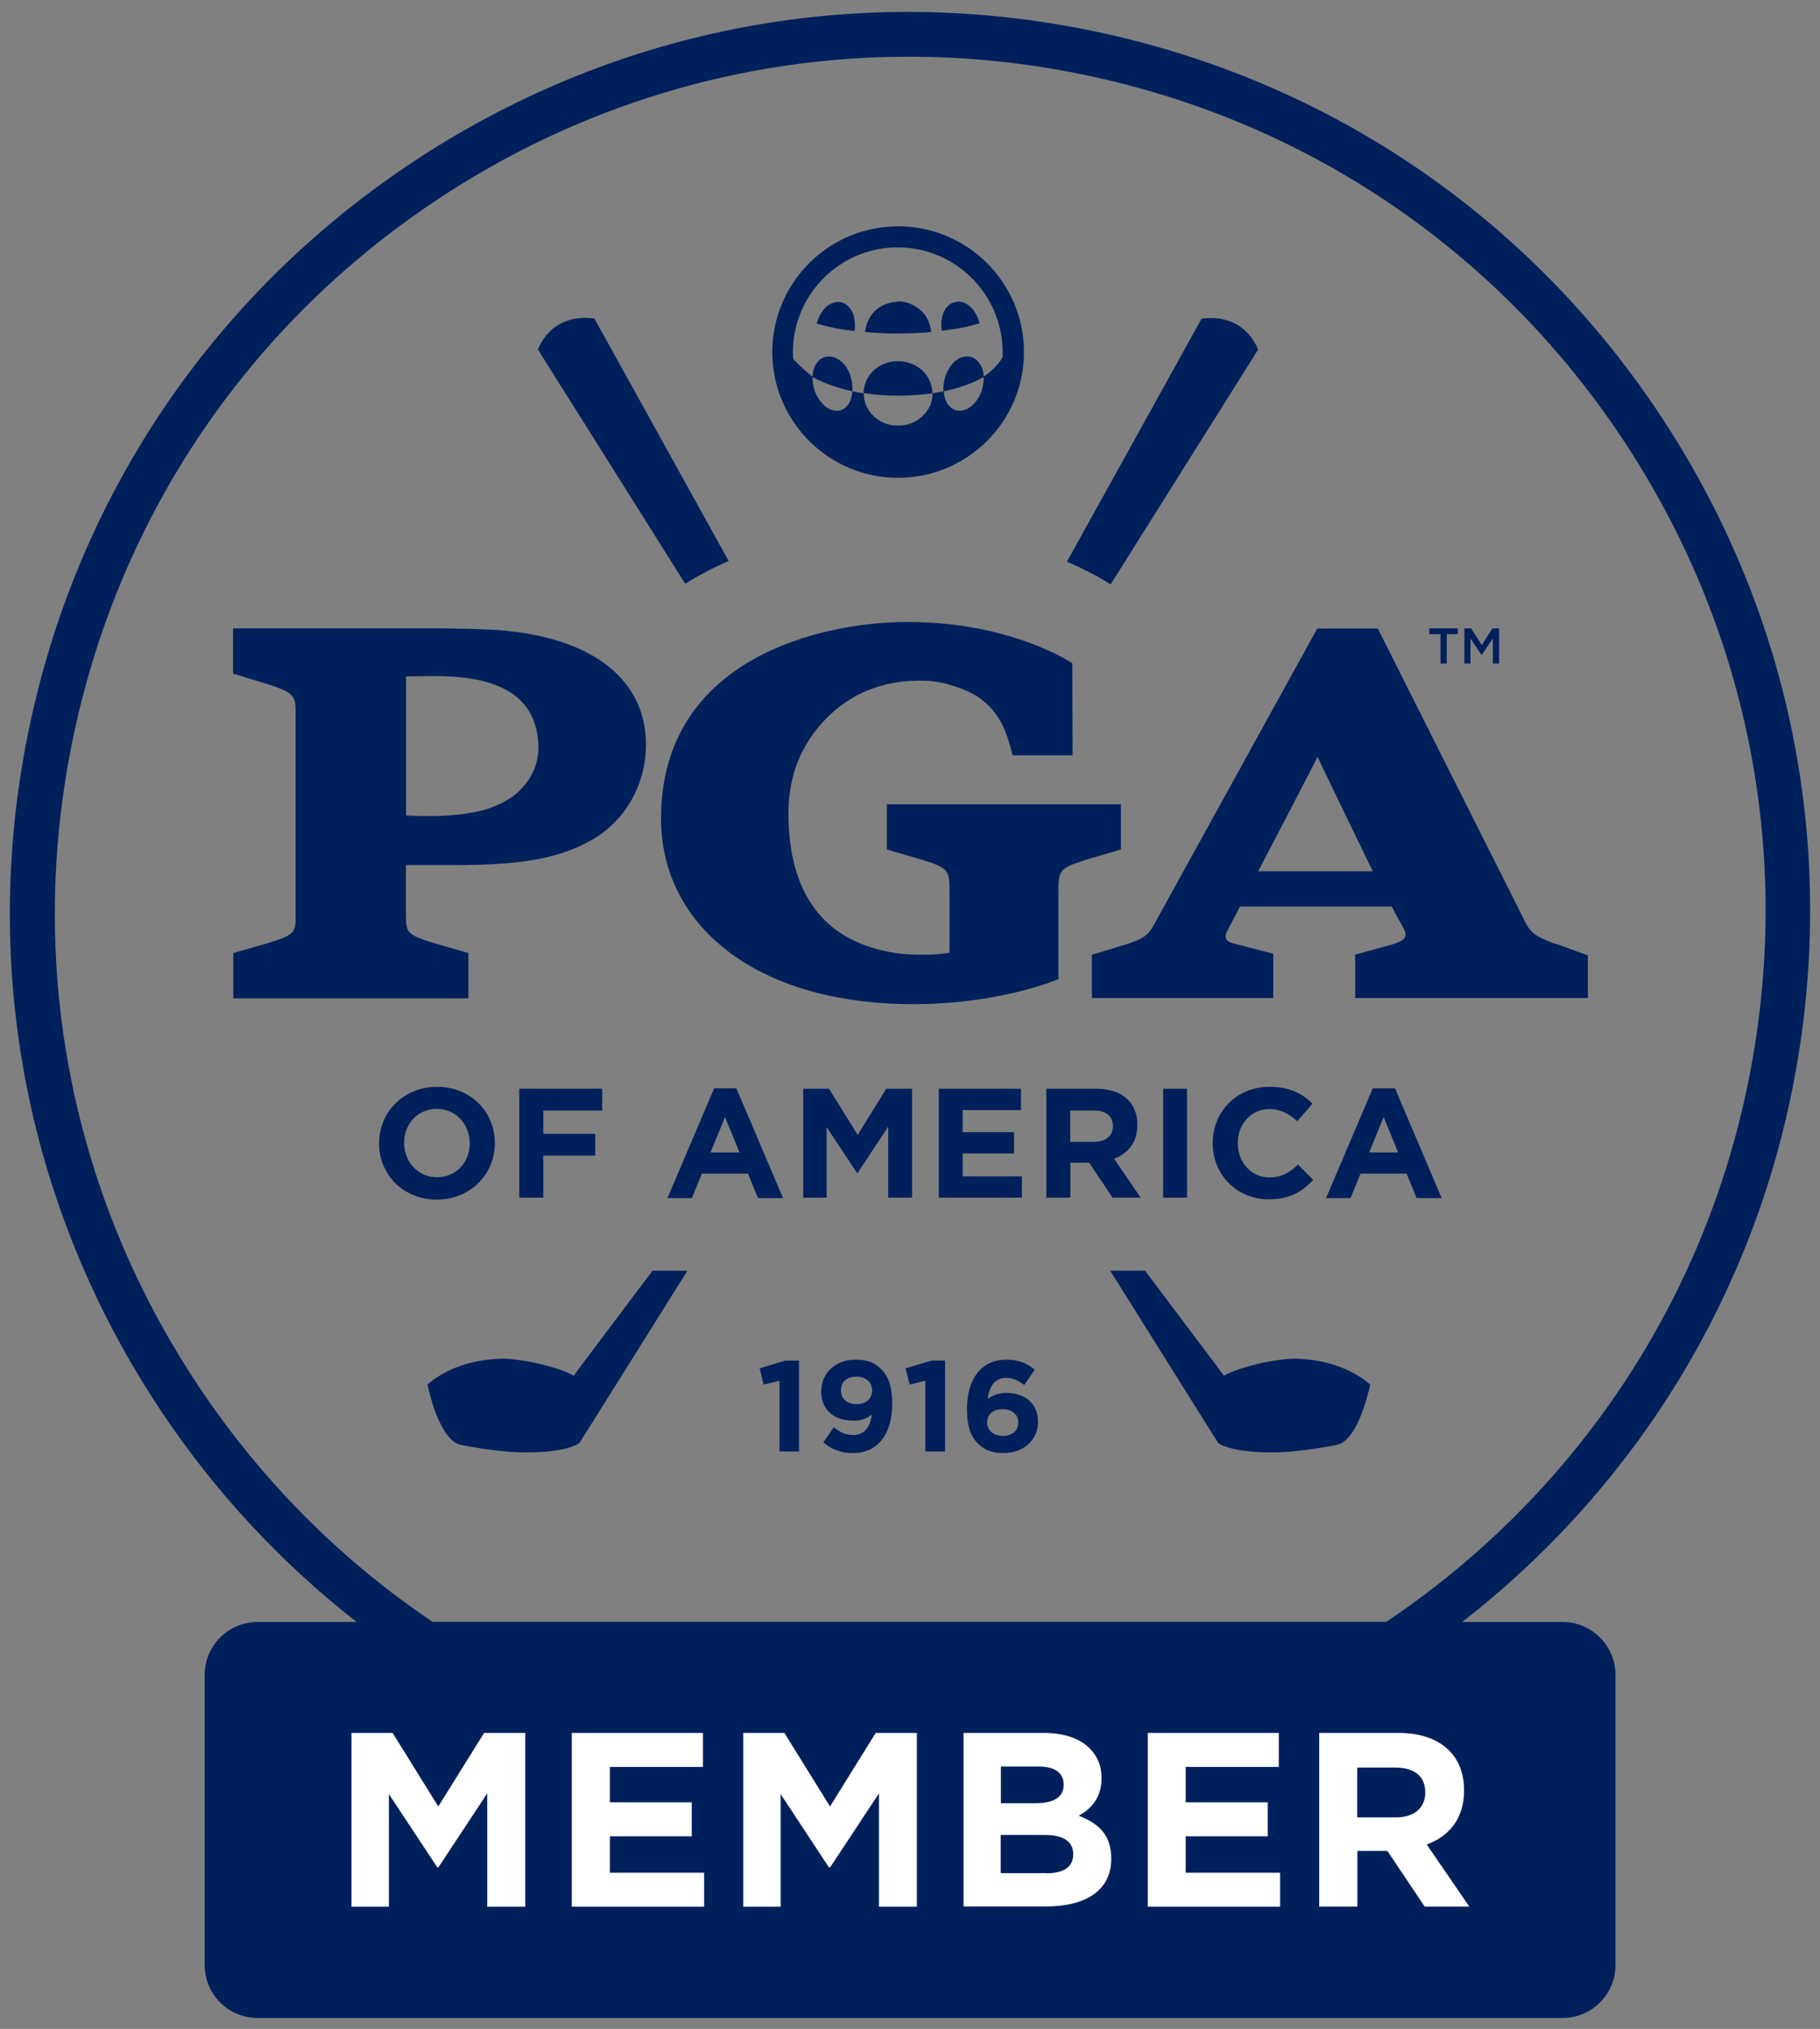 <svg xmlns="http://www.w3.org/2000/svg" id="Layer_1" data-name="Layer 1" viewBox="27 24 122 136"><rect x="27" y="24" width="122" height="136" fill="#808080" stroke="none"/><defs><style>      .cls-1, .cls-2 {        fill: #00205b;      }      .cls-1, .cls-2, .cls-3 {        stroke-width: 0px;      }      .cls-2 {        fill-rule: evenodd;      }      .cls-3 {        fill: #fff;      }    </style></defs><g><path class="cls-1" d="M58.49,100.65v-.02c0-1.25-.92-2.3-2.21-2.3s-2.19,1.02-2.19,2.27v.02c0,1.25.92,2.29,2.21,2.29s2.19-1.02,2.19-2.27h0ZM52.41,100.65v-.02c0-2.08,1.64-3.78,3.89-3.78s3.87,1.68,3.87,3.76v.02c0,2.08-1.64,3.78-3.89,3.78s-3.87-1.68-3.87-3.76h0Z"></path><polygon class="cls-1" points="61.81 96.98 67.37 96.98 67.37 98.44 63.42 98.44 63.42 100 66.9 100 66.9 101.46 63.42 101.46 63.42 104.28 61.81 104.28 61.81 96.98 61.81 96.98"></polygon><path class="cls-1" d="M76.57,101.25l-.97-2.37-.97,2.37h1.94ZM74.88,96.95h1.48l3.13,7.36h-1.68l-.67-1.64h-3.09l-.67,1.64h-1.64l3.13-7.36h0Z"></path><polygon class="cls-1" points="80.84 96.98 82.57 96.98 84.49 100.07 86.41 96.98 88.14 96.98 88.14 104.28 86.54 104.28 86.54 99.51 84.49 102.63 84.45 102.63 82.41 99.55 82.41 104.28 80.84 104.28 80.84 96.98 80.84 96.98"></polygon><polygon class="cls-1" points="89.93 96.98 95.44 96.98 95.44 98.41 91.53 98.41 91.53 99.89 94.97 99.89 94.97 101.32 91.53 101.32 91.53 102.85 95.5 102.85 95.5 104.28 89.93 104.28 89.93 96.98 89.93 96.98"></polygon><path class="cls-1" d="M100.37,100.53c.78,0,1.23-.42,1.23-1.03v-.02c0-.69-.48-1.04-1.26-1.04h-1.6v2.1h1.63ZM97.14,96.98h3.34c.93,0,1.65.26,2.13.74.41.41.63.98.63,1.67v.02c0,1.18-.64,1.92-1.56,2.26l1.78,2.61h-1.88l-1.57-2.34h-1.26v2.34h-1.61v-7.3h0Z"></path><polygon class="cls-1" points="104.97 96.98 106.57 96.98 106.57 104.28 104.97 104.28 104.97 96.98 104.97 96.98"></polygon><path class="cls-1" d="M108.29,100.65v-.02c0-2.08,1.57-3.78,3.81-3.78,1.38,0,2.2.46,2.88,1.13l-1.02,1.18c-.56-.51-1.14-.82-1.87-.82-1.23,0-2.12,1.02-2.12,2.27v.02c0,1.25.87,2.29,2.12,2.29.83,0,1.35-.33,1.92-.86l1.02,1.03c-.75.8-1.58,1.3-2.99,1.3-2.15,0-3.75-1.66-3.75-3.76h0Z"></path><path class="cls-1" d="M120.72,101.25l-.97-2.37-.97,2.37h1.94ZM119.03,96.95h1.48l3.13,7.36h-1.68l-.67-1.64h-3.09l-.67,1.64h-1.64l3.13-7.36h0Z"></path><path class="cls-1" d="M99.73,81.65l2.41-.71v-3.03h-15.69v3.03l2.42.71c1.72.53,1.78.72,1.78,2.09v4.12c-.87.17-2.5.19-3.56.03-5.67-.83-7.24-5.01-7.24-9.39,0-2.46.83-4.7,2.71-6.51,1.34-1.3,3.4-2.47,6.52-2.36,1.36.05,2.93.7,3.47,1.08,1.55,1.08,1.92,2.36,2.33,3.92h4.02l-.02-6.17s-4.05-2.77-11.06-2.77c-5.56,0-16.51,2.32-16.51,13.19,0,6.68,5.61,11.89,15.36,12.39,6.72.34,11.28-1.64,11.28-1.64v-5.88c0-1.37.06-1.56,1.77-2.09"></path><path class="cls-1" d="M61.57,77.23c-.44.4-1.43.89-2.23,1.09-2.2.56-5.02.34-5.12.34v-9.32c1.86,0,5.12-.28,7.21,1.22,1.03.74,1.63,1.92,1.66,3.44.03,1.07-.37,2.25-1.52,3.23M60.98,66.28c-1.17-.13-4.56-.16-4.56-.16h-13.8v3.03l2.32.71c1.88.61,1.88.79,1.88,2.17v13.13c.01,1.38.01,1.47-1.87,2.06l-2.31.66v3.04h15.76v-3.04l-2.31-.66c-1.88-.6-1.88-.68-1.88-2.06v-3.17h3.74c3.43-.05,6.21-.27,8.69-1.67,2.36-1.34,3.66-3.82,3.66-6.41,0-4.18-3.3-7.01-9.31-7.62"></path><path class="cls-1" d="M111.34,82.4c1.59-3.03,3.83-7.35,3.98-7.67.16.36,2.2,4.59,3.7,7.67h-7.68ZM131.28,87.28c-1.4-.52-1.72-.77-2.13-1.66l-9.79-19.49h-4.06l-10.95,19.86c-.4.75-.76.92-1.67,1.25l-2.49.76v2.9h12.16v-2.97l-2.7-.7c-.58-.14-.55-.53-.41-.78,0,0,.35-.67.88-1.68h10.17c.54,1.02.69,1.22.86,1.59.26.54-.24.78-.88.96l-2.43.67v2.91h15.6v-2.86s-2.14-.78-2.15-.78"></path><polygon class="cls-1" points="123.56 66.51 122.81 66.51 122.81 66.12 124.72 66.12 124.72 66.51 123.98 66.51 123.98 68.48 123.56 68.48 123.56 66.51 123.56 66.51"></polygon><polygon class="cls-1" points="125.16 66.12 125.61 66.12 126.33 67.24 127.04 66.12 127.49 66.12 127.49 68.48 127.07 68.48 127.07 66.79 126.33 67.9 126.31 67.9 125.57 66.8 125.57 68.48 125.16 68.48 125.16 66.12 125.16 66.12"></polygon><polygon class="cls-1" points="79.25 116.55 78.19 116.81 77.92 115.72 79.65 115.2 80.56 115.2 80.56 121.29 79.25 121.29 79.25 116.55 79.25 116.55"></polygon><path class="cls-1" d="M85.46,117.22v-.02c0-.54-.4-.92-1.06-.92s-1.03.38-1.03.91v.02c0,.54.4.91,1.05.91s1.04-.38,1.04-.9M82.19,120.68l.7-1.01c.44.35.81.52,1.32.52.74,0,1.14-.56,1.23-1.37-.29.25-.7.41-1.23.41-1.31,0-2.16-.73-2.16-1.95v-.02c0-1.22.94-2.12,2.3-2.12.81,0,1.29.2,1.74.66.43.43.72,1.09.72,2.28v.02c0,1.96-.92,3.3-2.64,3.3-.88,0-1.48-.29-1.98-.72"></path><polygon class="cls-1" points="89.03 116.55 87.98 116.81 87.7 115.72 89.44 115.2 90.35 115.2 90.35 121.29 89.03 121.29 89.03 116.55 89.03 116.55"></polygon><path class="cls-1" d="M95.26,119.36v-.02c0-.51-.4-.88-1.05-.88s-1.04.36-1.04.87v.02c0,.51.4.9,1.05.9s1.04-.37,1.04-.89M92.54,120.75c-.44-.44-.72-1.09-.72-2.29v-.02c0-1.86.85-3.3,2.65-3.3.82,0,1.36.24,1.89.67l-.7,1.03c-.4-.3-.72-.48-1.23-.48-.75,0-1.13.6-1.22,1.4.3-.2.66-.39,1.25-.39,1.2,0,2.12.67,2.12,1.92v.02c0,1.23-.99,2.09-2.3,2.09-.79,0-1.32-.22-1.74-.65"></path><path class="cls-1" d="M114.56,115.12c-.75-.08-1.22-.09-2.84.21-1.4.31-2.2.62-2.68.88-.3-.43-2.89-3.84-5.28-7.03h-2.34l7.24,11.55.11.07c.1.06,1.07.61,3.83.55,1.73-.04,3.94-.48,4.06-.51,1.18-.31,1.86-2.67,2.1-3.67l.09-.36-.28-.23c-.06-.05-1.54-1.26-4-1.46h0Z"></path><path class="cls-1" d="M59.95,115.12c.75-.08,1.22-.09,2.83.21,1.4.31,2.2.62,2.68.88.3-.43,2.89-3.84,5.28-7.03h2.34l-7.24,11.55-.11.07c-.1.06-1.07.61-3.83.55-1.73-.04-3.94-.48-4.06-.51-1.17-.31-1.86-2.67-2.1-3.67l-.09-.36.28-.23c.06-.05,1.53-1.26,4-1.46h0Z"></path><path class="cls-2" d="M91.15,44.23c-.8.06-1.17,1.01-1.02,1.94.91-.1,1.76-.26,2.53-.5-.08-.34-.23-.66-.44-.92-.23-.27-.58-.57-1.07-.53M83.44,44.27c-.43-.12-.84.1-1.07.31-.3.28-.51.68-.62,1.11.78.23,1.62.4,2.53.5.12-.84-.15-1.71-.84-1.91M87.15,44.22c-.65.05-1.16.28-1.53.65-.34.35-.57.83-.63,1.38,1.39.15,3.05.13,4.43.01-.06-.62-.3-1.1-.7-1.46-.33-.3-.93-.63-1.58-.59M92.94,49.25c-.02-.37-.12-.68-.31-.92-.17-.24-.42-.44-.79-.44-.6,0-.98.41-1.21.79-.27.44-.42.96-.39,1.55-.24.04-.5.11-.74.13-.02-.67-.3-1.18-.69-1.54-.38-.35-.92-.61-1.62-.61s-1.22.26-1.61.61c-.4.36-.67.87-.7,1.54-.26-.04-.51-.08-.74-.14.03-1.01-.36-1.8-1.01-2.17-.39-.23-.89-.19-1.19.07-.29.25-.45.63-.48,1.12-.04.01-1.04-.87-1.29-1.19,0,0,0,0,0,0-.01-.14-.02-.29-.02-.44,0-3.88,3.16-7.03,7.03-7.03s7.03,3.16,7.03,7.03c0,.11,0,.22,0,.34-.17.27-.53.8-1.29,1.31M92.53,50.75c-.25.37-.61.74-1.14.78-.26.02-.52-.09-.7-.25-.26-.24-.38-.59-.43-1.05.99-.21,1.89-.51,2.67-.95,0,0,.01,0,.01.01.01.53-.13,1.06-.41,1.46M88.82,51.91c-.39.36-.91.62-1.62.62s-1.24-.26-1.62-.62c-.39-.36-.67-.86-.68-1.53,0-.02,0-.03.01-.03,1.38.23,3.23.22,4.6.01,0,.69-.29,1.18-.69,1.54M83.08,51.53c-.53,0-.92-.39-1.17-.75-.28-.41-.45-.9-.44-1.49v-.02c.78.43,1.68.74,2.67.96-.05.67-.39,1.3-1.06,1.31M87.2,39.17c-4.65,0-8.43,3.78-8.43,8.43s3.78,8.43,8.43,8.43,8.44-3.78,8.44-8.43-3.78-8.43-8.44-8.43"></path><path class="cls-1" d="M75.85,61.61l-9-16.25s-1.19-.25-2.29.34c-1.12.6-1.5,1.73-1.5,1.73l9.87,15.7c.93-.58,1.91-1.09,2.92-1.53h0Z"></path><path class="cls-1" d="M101.45,63.17l9.88-15.73s-.37-1.13-1.5-1.73c-1.1-.59-2.29-.34-2.29-.34l-9.02,16.28c1.57.68,2.57,1.29,2.92,1.52h0Z"></path></g><path class="cls-1" d="M147.15,96.97c3.16-15.8-.02-31.88-8.96-45.29-8.94-13.41-22.56-22.53-38.36-25.69-15.8-3.16-31.88.02-45.29,8.96-13.41,8.94-22.53,22.56-25.69,38.36-3.16,15.8.02,31.88,8.96,45.29,3.64,5.46,8.07,10.19,13.09,14.12h-6.63c-1.96,0-3.55,1.59-3.55,3.55v19.45c0,1.96,1.59,3.55,3.55,3.55h87.47c1.96,0,3.55-1.59,3.55-3.55v-19.45c0-1.96-1.59-3.55-3.55-3.55h-6.72c11.04-8.58,19.18-20.99,22.13-35.74ZM119.92,132.71h-63.93c-6.13-4.13-11.45-9.45-15.67-15.78-8.49-12.74-11.52-28.02-8.51-43.04s11.67-27.96,24.41-36.45c9.53-6.35,20.48-9.64,31.68-9.64,3.77,0,7.58.37,11.36,1.13,15.01,3,27.96,11.67,36.45,24.41,8.49,12.74,11.52,28.02,8.51,43.04-3.09,15.44-12.15,28.19-24.29,36.33Z"></path><g><polygon class="cls-3" points="50.56 140.16 53.32 140.16 56.38 145.09 59.45 140.16 62.21 140.16 62.21 151.81 59.66 151.81 59.66 144.21 56.38 149.18 56.32 149.18 53.07 144.26 53.07 151.81 50.56 151.81 50.56 140.16 50.56 140.16"></polygon><polygon class="cls-3" points="65.33 140.16 74.12 140.16 74.12 142.44 67.88 142.44 67.88 144.81 73.37 144.81 73.37 147.09 67.88 147.09 67.88 149.53 74.2 149.53 74.2 151.81 65.33 151.81 65.33 140.16 65.33 140.16"></polygon><polygon class="cls-3" points="76.82 140.16 79.58 140.16 82.64 145.09 85.7 140.16 88.46 140.16 88.46 151.81 85.92 151.81 85.92 144.21 82.64 149.18 82.57 149.18 79.33 144.26 79.33 151.81 76.82 151.81 76.82 140.16 76.82 140.16"></polygon><path class="cls-3" d="M97.13,149.57c1.13,0,1.81-.4,1.81-1.27v-.03c0-.78-.58-1.27-1.9-1.27h-2.96v2.56h3.05ZM96.45,144.87c1.13,0,1.85-.37,1.85-1.23v-.03c0-.77-.6-1.2-1.68-1.2h-2.53v2.46h2.36ZM91.59,140.16h5.41c1.33,0,2.38.37,3.04,1.03.53.53.8,1.18.8,1.98v.03c0,1.31-.7,2.05-1.53,2.51,1.35.52,2.18,1.3,2.18,2.86v.03c0,2.13-1.73,3.19-4.36,3.19h-5.54v-11.65h0Z"></path><polygon class="cls-3" points="103.94 140.16 112.72 140.16 112.72 142.44 106.48 142.44 106.48 144.81 111.98 144.81 111.98 147.09 106.48 147.09 106.48 149.53 112.81 149.53 112.81 151.81 103.94 151.81 103.94 140.16 103.94 140.16"></polygon><path class="cls-3" d="M120.58,145.82c1.25,0,1.96-.67,1.96-1.65v-.03c0-1.1-.77-1.66-2.01-1.66h-2.55v3.34h2.6ZM115.42,140.16h5.33c1.48,0,2.63.42,3.39,1.18.65.65,1,1.56,1,2.66v.03c0,1.88-1.01,3.06-2.5,3.61l2.85,4.16h-2.99l-2.5-3.73h-2.01v3.73h-2.56v-11.65h0Z"></path></g></svg>